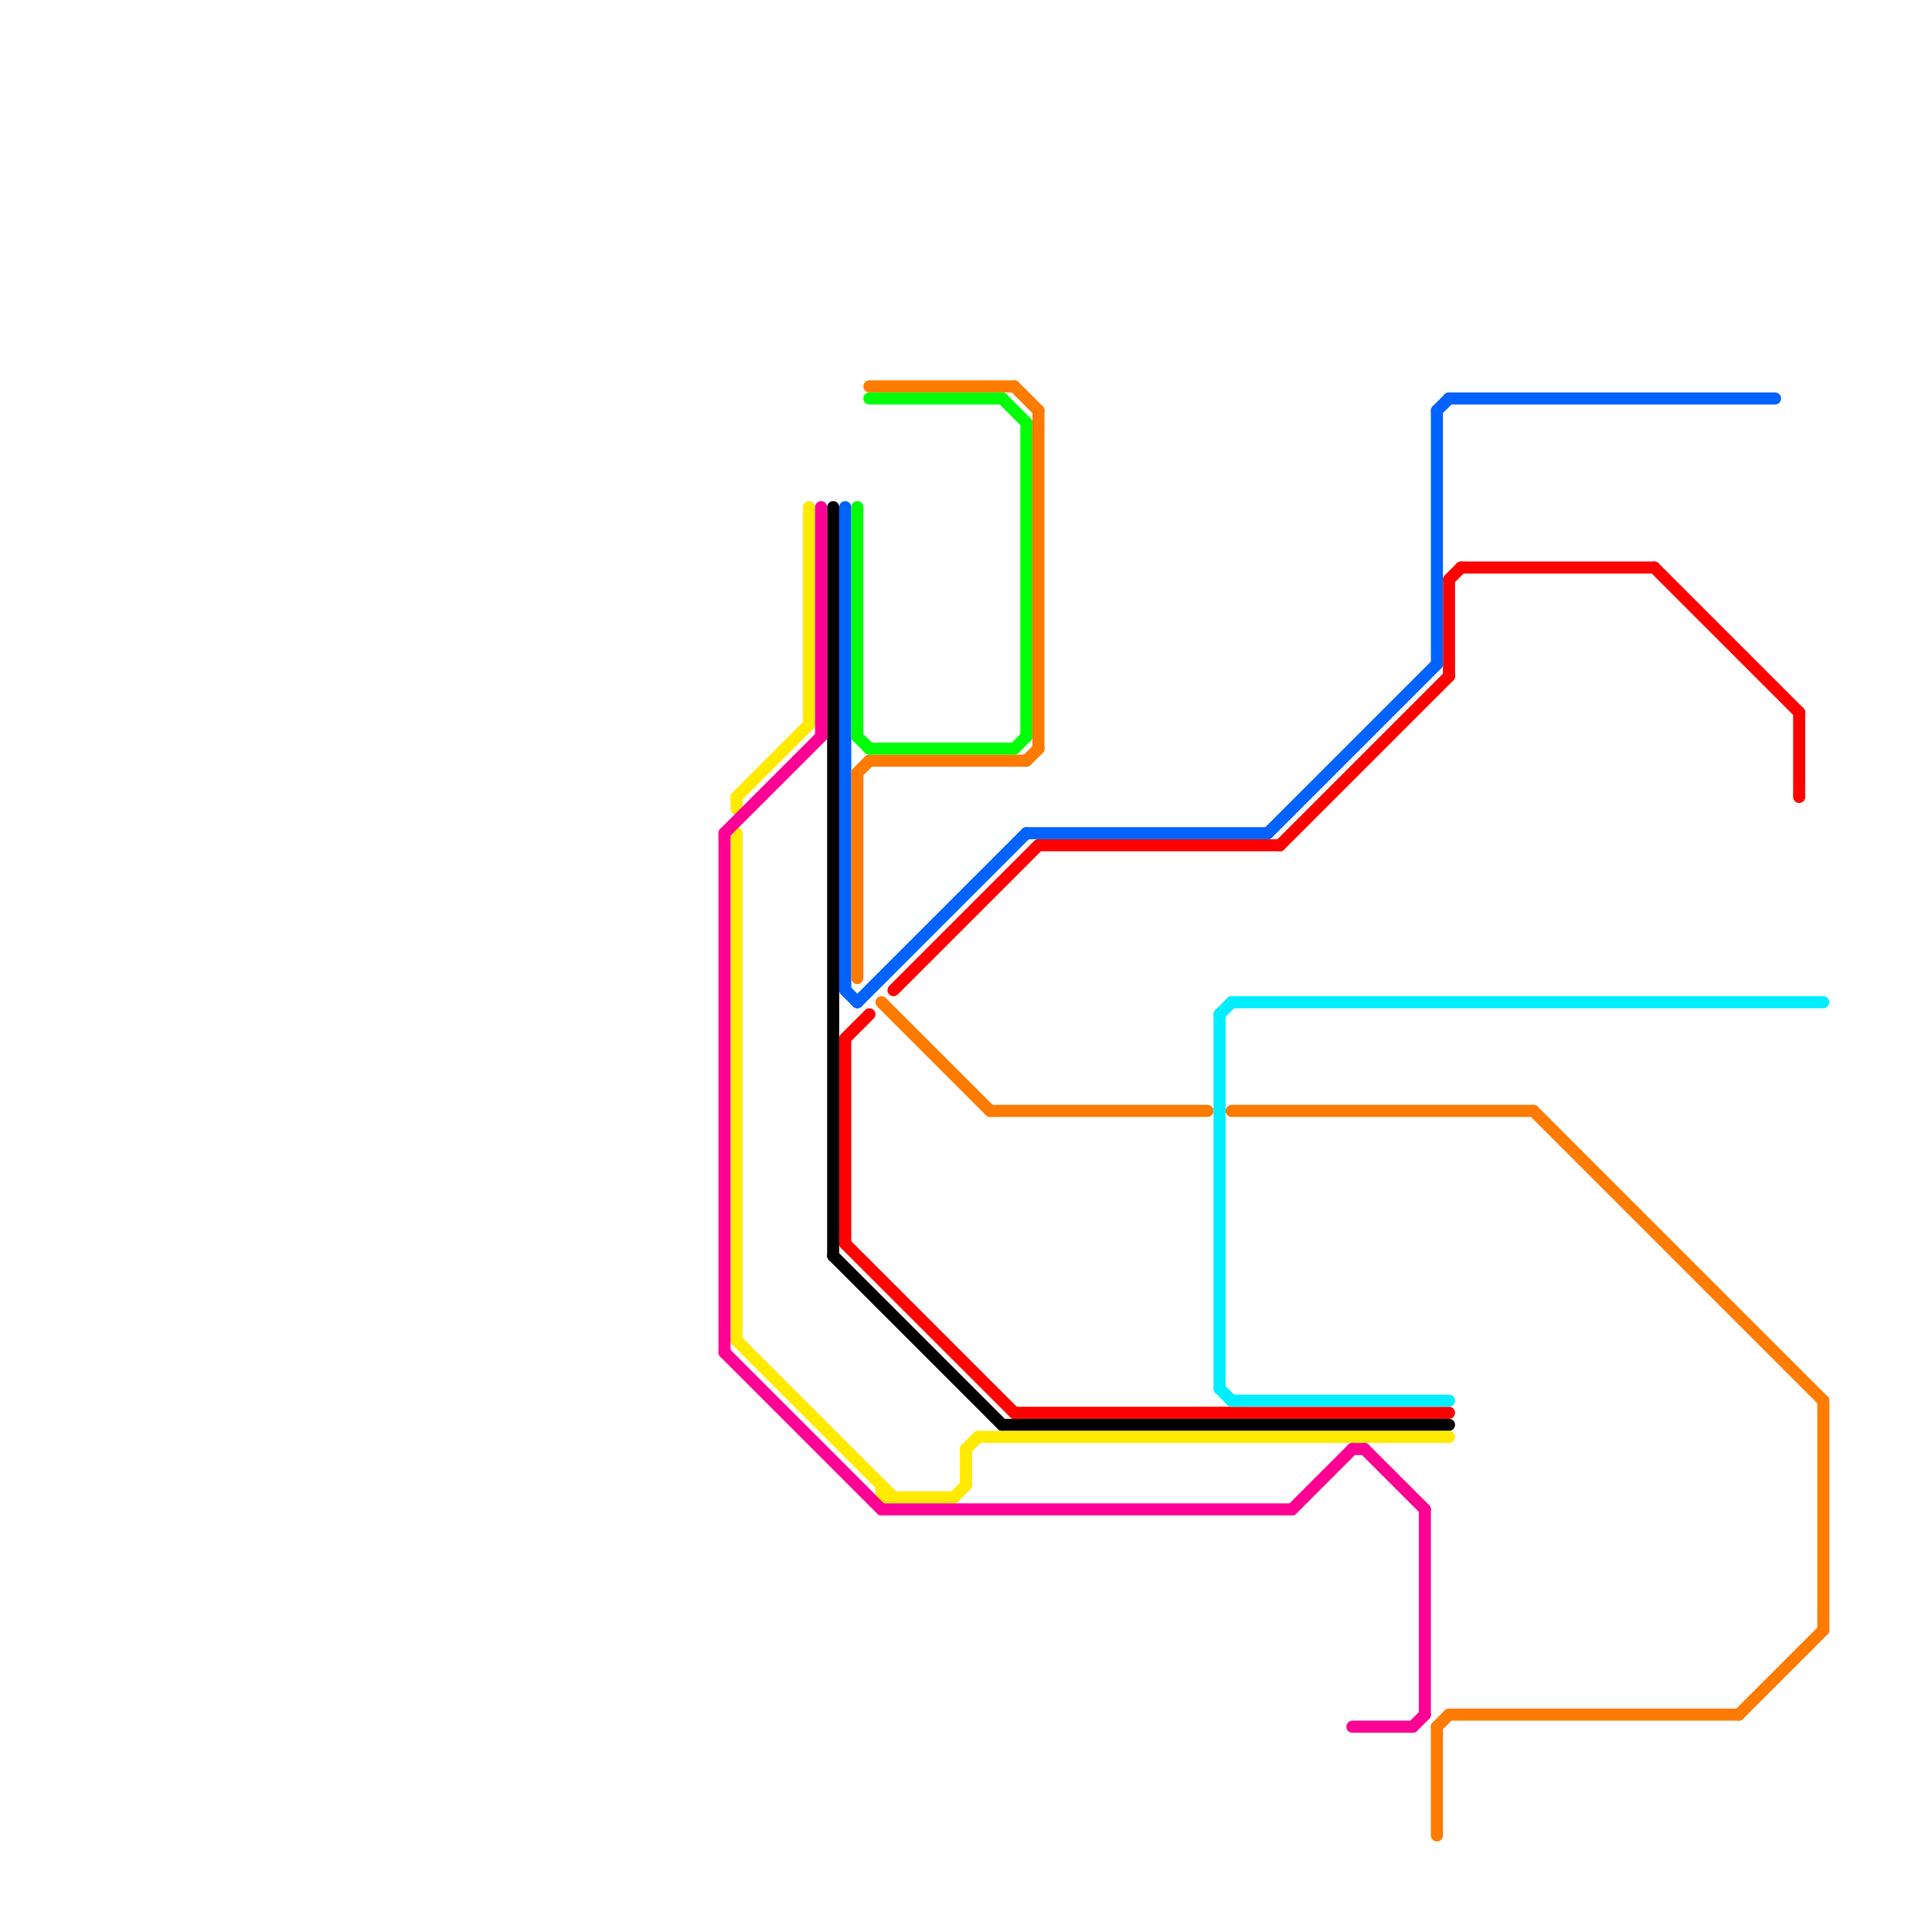 
<svg version="1.1" xmlns="http://www.w3.org/2000/svg" viewBox="0 0 160 160">
<style>text { font: 1px Helvetica; font-weight: 600; white-space: pre; dominant-baseline: central; } line { stroke-width: 1; fill: none; stroke-linecap: round; stroke-linejoin: round; } .c0 { stroke: #ff0000 } .c1 { stroke: #000000 } .c2 { stroke: #ffea00 } .c3 { stroke: #ff0095 } .c4 { stroke: #0062ff } .c5 { stroke: #ff7b00 } .c6 { stroke: #00eeff } .c7 { stroke: #00ff08 }</style><defs><g id="wm-xf"><circle r="1.2" fill="#000"/><circle r="0.9" fill="#fff"/><circle r="0.6" fill="#000"/><circle r="0.3" fill="#fff"/></g><g id="wm"><circle r="0.6" fill="#000"/><circle r="0.3" fill="#fff"/></g></defs><line class="c0" x1="137" y1="47" x2="149" y2="59"/><line class="c0" x1="120" y1="48" x2="121" y2="47"/><line class="c0" x1="70" y1="86" x2="70" y2="103"/><line class="c0" x1="70" y1="86" x2="72" y2="84"/><line class="c0" x1="149" y1="59" x2="149" y2="66"/><line class="c0" x1="106" y1="70" x2="120" y2="56"/><line class="c0" x1="70" y1="103" x2="84" y2="117"/><line class="c0" x1="120" y1="48" x2="120" y2="56"/><line class="c0" x1="74" y1="82" x2="86" y2="70"/><line class="c0" x1="84" y1="117" x2="120" y2="117"/><line class="c0" x1="86" y1="70" x2="106" y2="70"/><line class="c0" x1="121" y1="47" x2="137" y2="47"/><line class="c1" x1="69" y1="42" x2="69" y2="104"/><line class="c1" x1="83" y1="118" x2="120" y2="118"/><line class="c1" x1="69" y1="104" x2="83" y2="118"/><line class="c2" x1="61" y1="66" x2="61" y2="67"/><line class="c2" x1="61" y1="69" x2="61" y2="111"/><line class="c2" x1="67" y1="42" x2="67" y2="60"/><line class="c2" x1="80" y1="120" x2="80" y2="123"/><line class="c2" x1="61" y1="111" x2="74" y2="124"/><line class="c2" x1="61" y1="66" x2="67" y2="60"/><line class="c2" x1="73" y1="123" x2="73" y2="124"/><line class="c2" x1="80" y1="120" x2="81" y2="119"/><line class="c2" x1="79" y1="124" x2="80" y2="123"/><line class="c2" x1="81" y1="119" x2="120" y2="119"/><line class="c2" x1="73" y1="124" x2="79" y2="124"/><line class="c3" x1="112" y1="120" x2="113" y2="120"/><line class="c3" x1="60" y1="69" x2="60" y2="112"/><line class="c3" x1="112" y1="143" x2="117" y2="143"/><line class="c3" x1="113" y1="120" x2="118" y2="125"/><line class="c3" x1="73" y1="125" x2="107" y2="125"/><line class="c3" x1="118" y1="125" x2="118" y2="142"/><line class="c3" x1="117" y1="143" x2="118" y2="142"/><line class="c3" x1="68" y1="42" x2="68" y2="61"/><line class="c3" x1="107" y1="125" x2="112" y2="120"/><line class="c3" x1="60" y1="112" x2="73" y2="125"/><line class="c3" x1="60" y1="69" x2="68" y2="61"/><line class="c4" x1="70" y1="82" x2="71" y2="83"/><line class="c4" x1="119" y1="34" x2="120" y2="33"/><line class="c4" x1="119" y1="34" x2="119" y2="55"/><line class="c4" x1="71" y1="83" x2="85" y2="69"/><line class="c4" x1="105" y1="69" x2="119" y2="55"/><line class="c4" x1="120" y1="33" x2="147" y2="33"/><line class="c4" x1="85" y1="69" x2="105" y2="69"/><line class="c4" x1="70" y1="42" x2="70" y2="82"/><line class="c5" x1="73" y1="83" x2="82" y2="92"/><line class="c5" x1="119" y1="143" x2="120" y2="142"/><line class="c5" x1="85" y1="63" x2="86" y2="62"/><line class="c5" x1="144" y1="142" x2="151" y2="135"/><line class="c5" x1="102" y1="92" x2="127" y2="92"/><line class="c5" x1="71" y1="64" x2="72" y2="63"/><line class="c5" x1="84" y1="32" x2="86" y2="34"/><line class="c5" x1="120" y1="142" x2="144" y2="142"/><line class="c5" x1="119" y1="143" x2="119" y2="152"/><line class="c5" x1="151" y1="116" x2="151" y2="135"/><line class="c5" x1="71" y1="64" x2="71" y2="81"/><line class="c5" x1="82" y1="92" x2="100" y2="92"/><line class="c5" x1="72" y1="32" x2="84" y2="32"/><line class="c5" x1="86" y1="34" x2="86" y2="62"/><line class="c5" x1="127" y1="92" x2="151" y2="116"/><line class="c5" x1="72" y1="63" x2="85" y2="63"/><line class="c6" x1="101" y1="115" x2="102" y2="116"/><line class="c6" x1="102" y1="116" x2="120" y2="116"/><line class="c6" x1="102" y1="83" x2="151" y2="83"/><line class="c6" x1="101" y1="84" x2="101" y2="115"/><line class="c6" x1="101" y1="84" x2="102" y2="83"/><line class="c7" x1="85" y1="35" x2="85" y2="61"/><line class="c7" x1="71" y1="42" x2="71" y2="61"/><line class="c7" x1="84" y1="62" x2="85" y2="61"/><line class="c7" x1="71" y1="61" x2="72" y2="62"/><line class="c7" x1="83" y1="33" x2="85" y2="35"/><line class="c7" x1="72" y1="33" x2="83" y2="33"/><line class="c7" x1="72" y1="62" x2="84" y2="62"/>
</svg>
